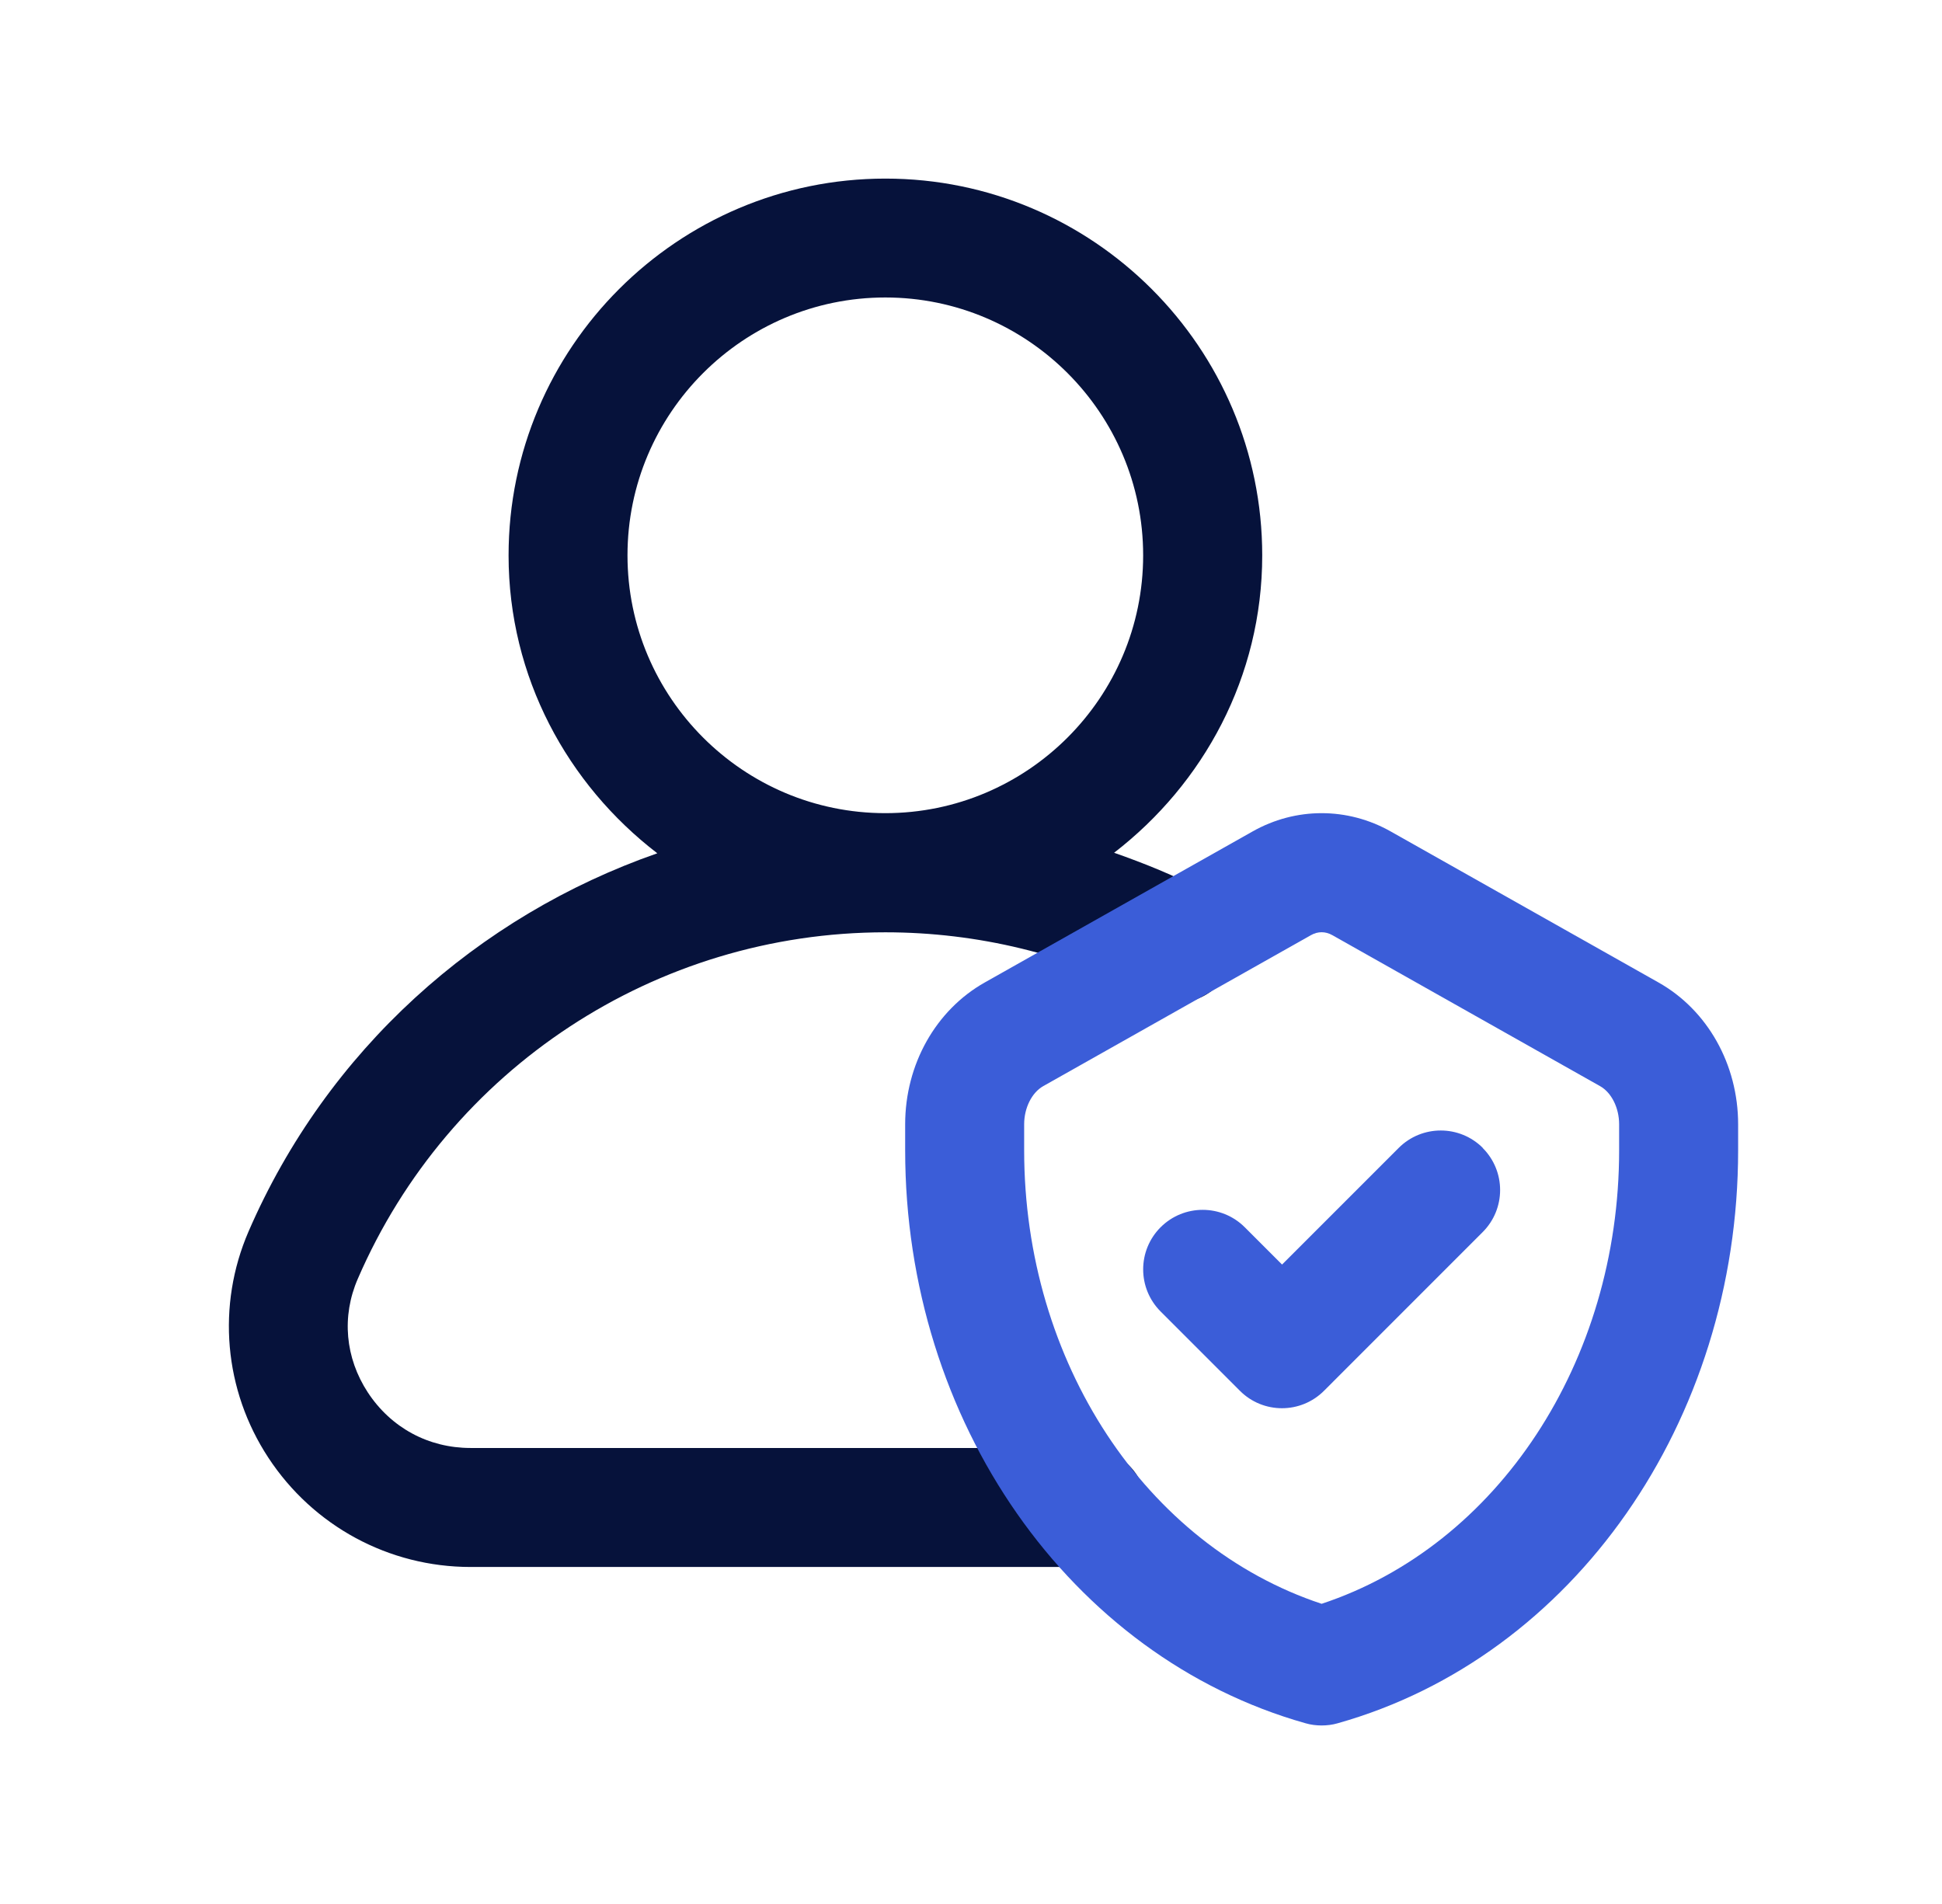 <svg width="51" height="50" viewBox="0 0 51 50" fill="none" xmlns="http://www.w3.org/2000/svg">
<path d="M31.6 23.387C30.848 22.994 30.06 22.675 29.258 22.394C31.606 20.583 33.148 17.773 33.148 14.585C33.148 9.129 28.708 4.69 23.252 4.69C17.796 4.69 13.356 9.129 13.356 14.585C13.356 17.781 14.904 20.598 17.262 22.408C12.537 24.056 8.59 27.579 6.527 32.34C5.688 34.281 5.879 36.502 7.048 38.281C8.227 40.077 10.213 41.15 12.356 41.15H28.546C29.408 41.15 30.108 40.45 30.108 39.587C30.108 38.725 29.408 38.025 28.546 38.025H12.356C11.252 38.025 10.269 37.494 9.66 36.567C9.065 35.658 8.967 34.571 9.396 33.583C11.787 28.056 17.229 24.483 23.252 24.483C25.671 24.483 28.058 25.062 30.152 26.16C30.919 26.562 31.86 26.265 32.26 25.5C32.66 24.735 32.367 23.792 31.602 23.392L31.6 23.387ZM16.479 14.583C16.479 10.85 19.517 7.812 23.25 7.812C26.983 7.812 30.021 10.85 30.021 14.583C30.021 18.317 26.983 21.354 23.25 21.354C19.517 21.354 16.479 18.317 16.479 14.583Z" fill="#06123B"/>
<path d="M43.554 25.8L36.523 21.835C35.387 21.194 34.029 21.194 32.894 21.835L25.862 25.8C24.573 26.527 23.771 27.954 23.771 29.525V30.208C23.771 37.323 28.094 43.508 34.285 45.254C34.423 45.294 34.567 45.312 34.708 45.312C34.85 45.312 34.994 45.294 35.131 45.254C41.323 43.51 45.646 37.323 45.646 30.208V29.525C45.646 27.954 44.844 26.527 43.554 25.8ZM42.521 30.208C42.521 35.76 39.331 40.587 34.708 42.117C30.085 40.587 26.896 35.76 26.896 30.208V29.525C26.896 29.094 27.098 28.692 27.396 28.523L34.427 24.558C34.519 24.506 34.614 24.481 34.708 24.481C34.802 24.481 34.898 24.506 34.989 24.558L42.021 28.523C42.321 28.692 42.521 29.094 42.521 29.525V30.208ZM38.937 30.146C39.548 30.756 39.548 31.746 38.937 32.356L34.771 36.523C34.467 36.827 34.067 36.981 33.667 36.981C33.267 36.981 32.867 36.829 32.562 36.523L30.479 34.44C29.869 33.829 29.869 32.84 30.479 32.229C31.09 31.619 32.079 31.619 32.69 32.229L33.669 33.208L36.731 30.146C37.342 29.535 38.331 29.535 38.942 30.146H38.937Z" fill="#3B5DD8"/>
</svg>
